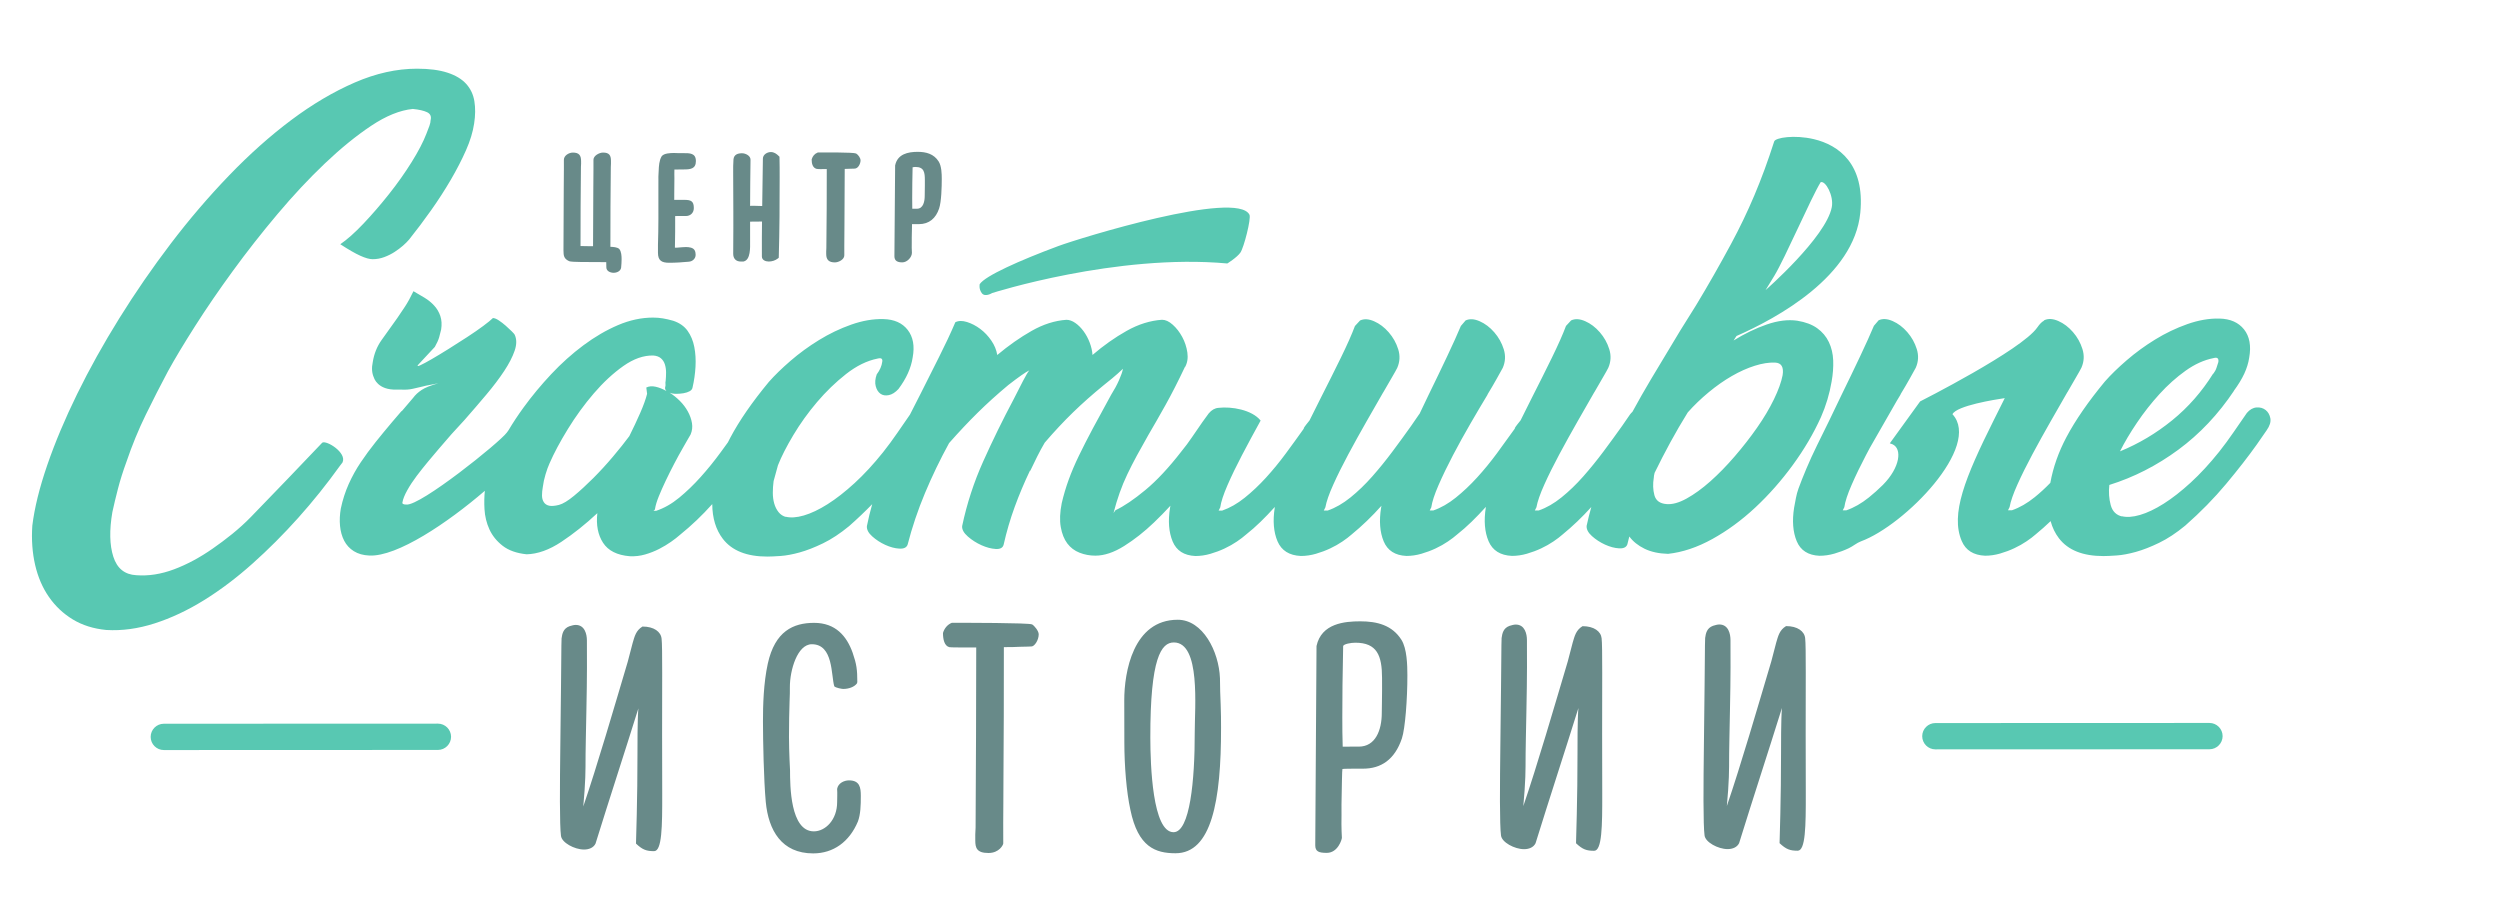 <?xml version="1.0" encoding="UTF-8"?> <svg xmlns="http://www.w3.org/2000/svg" width="1122" height="414" viewBox="0 0 1122 414" fill="none"> <g clip-path="url(#clip0)"> <path d="M296.921 286.648C296.62 283.547 293.514 281.187 288.347 281.189C285.396 282.962 284.811 285.618 283.932 288.571L281.733 296.985C275.718 317.208 268.09 343.483 261.777 361.936L262.353 354.851C262.64 350.718 262.78 346.733 262.776 344.223C262.761 336.843 263.037 326.807 263.17 318.984C263.304 311.604 263.438 304.814 263.428 299.648L263.404 287.398C263.399 284.741 262.506 280.46 258.371 280.461C257.485 280.462 256.6 280.757 255.567 281.054C252.764 282.088 252.324 284.449 252.034 286.516C251.892 289.172 251.911 299.651 251.78 308.064C251.664 324.153 251.26 344.818 251.289 359.725C251.303 367.253 251.461 372.86 251.761 375.076C252.063 378.175 257.827 381.272 262.109 381.27C264.472 381.269 266.39 380.384 267.272 378.612C273.581 358.241 280.189 338.166 286.498 317.942C286.065 322.961 286.089 335.506 286.095 338.606C286.131 357.351 285.433 378.605 285.433 378.605C288.392 381.408 290.164 381.999 293.561 381.998C297.105 381.996 297.232 370.926 297.203 356.314L297.152 329.6C297.114 309.674 297.372 290.19 296.922 286.648L296.921 286.648ZM384.616 306.687L384.762 306.097C384.751 300.488 384.451 298.127 382.67 292.962C379.997 285.435 374.965 279.533 365.368 279.537C356.065 279.54 347.804 283.234 344.583 297.848C342.681 306.557 342.405 316.593 342.419 323.827C342.435 332.535 342.765 349.804 343.67 359.841C344.875 372.681 350.802 383.01 364.977 383.005C373.984 383.001 381.21 377.833 385.03 368.68C386.207 365.58 386.346 361.448 386.337 357.167C386.33 353.477 385.881 350.229 381.008 350.231C378.941 350.232 376.137 351.414 375.7 354.071C375.853 356.137 375.708 358.203 375.711 359.974C375.726 367.944 370.421 373.112 365.252 373.114C354.62 373.118 354.582 352.454 354.568 345.666C354.568 345.666 354.11 337.548 354.097 330.758C354.086 325.001 354.222 318.95 354.361 314.816C354.504 312.308 354.499 309.946 354.496 308.323C354.482 300.794 357.855 289.134 364.352 289.131C374.097 289.128 372.944 303.15 374.429 308.02C375.169 308.758 377.975 309.2 378.418 309.2C380.927 309.199 383.437 308.313 384.614 306.688L384.616 306.687ZM423.206 284.09C423.211 286.894 423.808 289.845 426.024 290.436C426.91 290.582 429.715 290.581 432.669 290.58L438.131 290.578C438.149 299.434 437.971 361.13 437.844 371.463C437.846 372.496 437.701 373.529 437.702 374.562L437.707 377.219C437.714 380.466 438.309 382.827 443.624 382.825C448.497 382.823 450.262 379.133 450.26 378.542L450.242 369.244C450.237 366.734 450.363 355.369 450.35 349.318C450.466 332.934 450.571 310.204 450.532 290.426C453.19 290.425 455.7 290.424 457.767 290.277C460.572 290.276 462.344 290.127 462.936 290.127C464.264 290.126 466.178 287.321 466.173 284.665C466.17 283.189 464.247 280.828 463.213 280.239C461.735 279.501 432.794 279.512 427.183 279.514C425.265 280.253 423.792 282.025 423.205 284.091L423.206 284.09ZM547.52 304.411C547.054 292.309 539.792 278.142 528.569 278.146C508.489 278.154 504.548 301.771 504.571 314.317L504.607 333.356C504.628 343.689 505.536 355.348 507.322 363.466C510.751 380.143 518.582 382.944 527.589 382.941C543.683 382.935 548.069 359.613 548.005 326.551C548 323.747 547.991 319.319 547.837 316.22C547.683 312.529 547.526 308.398 547.519 304.411L547.52 304.411ZM526.686 373.495C517.236 373.499 516.292 343.389 516.268 331.139C516.199 295.125 521.206 288.333 526.816 288.331C538.924 288.326 536.175 317.552 536.196 328.77C536.238 350.025 534.068 373.492 526.684 373.495L526.686 373.495ZM590.852 289.93L590.286 379.374C590.291 382.179 591.916 382.769 595.46 382.768C600.48 382.766 602.24 376.715 602.24 375.976C602.24 375.976 601.935 371.548 602.072 365.938L602.064 361.067C602.196 353.246 602.329 345.274 602.477 345.127C602.624 344.979 608.53 344.977 611.778 344.976C619.751 344.973 625.946 340.985 629.176 331.39C630.644 326.962 631.652 313.677 631.632 303.049C631.622 298.474 631.461 291.095 628.943 287.111C624.796 280.617 618.148 278.848 610.469 278.851C603.53 278.854 593.048 279.743 590.853 289.93L590.852 289.93ZM608.272 288.447C618.017 288.443 620.243 294.199 620.262 304.235L620.273 309.549C620.281 313.386 620.142 318.257 620.146 319.88C620.16 327.85 617.222 335.084 609.838 335.087L602.603 335.09C602.447 330.367 602.439 326.825 602.43 321.954C602.412 312.803 602.541 303.061 602.811 289.925C603.106 289.04 606.205 288.447 608.272 288.447V288.447ZM718.81 286.486C718.509 283.386 715.403 281.026 710.236 281.027C707.287 282.8 706.7 285.456 705.821 288.409L703.622 296.823C697.606 317.046 689.979 343.321 683.665 361.774L684.242 354.689C684.529 350.557 684.67 346.571 684.664 344.061C684.649 336.682 684.925 326.645 685.058 318.822C685.191 311.442 685.325 304.652 685.316 299.486L685.292 287.236C685.287 284.58 684.394 280.298 680.258 280.3C679.373 280.3 678.488 280.595 677.453 280.892C674.651 281.926 674.211 284.288 673.92 286.354C673.777 289.01 673.798 299.489 673.666 307.903C673.549 323.991 673.146 344.656 673.174 359.563C673.189 367.091 673.347 372.698 673.646 374.914C673.948 378.013 679.712 381.11 683.994 381.108C686.356 381.108 688.275 380.222 689.157 378.45C695.468 358.079 702.074 338.004 708.384 317.78C707.95 322.799 707.974 335.344 707.98 338.444C708.017 357.189 707.318 378.443 707.318 378.443C710.277 381.247 712.05 381.837 715.446 381.836C718.989 381.834 719.116 370.764 719.087 356.152L719.036 329.438C718.998 309.512 719.256 290.028 718.805 286.486L718.81 286.486ZM810.158 286.451C809.857 283.351 806.752 280.99 801.584 280.992C798.635 282.765 798.048 285.421 797.169 288.374L794.97 296.788C788.954 317.011 781.327 343.286 775.013 361.739L775.59 354.654C775.878 350.522 776.018 346.536 776.013 344.026C775.999 336.646 776.275 326.61 776.407 318.787C776.541 311.407 776.675 304.617 776.665 299.451L776.641 287.201C776.637 284.545 775.743 280.263 771.608 280.265C770.723 280.265 769.837 280.56 768.804 280.857C766 281.891 765.562 284.252 765.271 286.319C765.128 288.975 765.149 299.454 765.016 307.868C764.9 323.956 764.496 344.621 764.525 359.528C764.54 367.056 764.697 372.663 764.997 374.879C765.299 377.978 771.063 381.075 775.345 381.073C777.707 381.073 779.626 380.187 780.508 378.415C786.819 358.044 793.425 337.969 799.734 317.745C799.301 322.764 799.325 335.309 799.331 338.409C799.367 357.154 798.669 378.408 798.669 378.408C801.628 381.211 803.401 381.802 806.797 381.801C810.339 381.799 810.467 370.729 810.438 356.117L810.387 329.403C810.349 309.477 810.607 289.993 810.156 286.451L810.158 286.451Z" fill="#688A89"></path> <path fill-rule="evenodd" clip-rule="evenodd" d="M73.521 324.814L196.531 324.766C199.78 324.765 202.438 327.42 202.44 330.668C202.441 333.915 199.785 336.573 196.536 336.574L73.525 336.621C70.277 336.622 67.618 333.967 67.617 330.72C67.616 327.472 70.272 324.815 73.521 324.814Z" fill="#58C8B2"></path> <path fill-rule="evenodd" clip-rule="evenodd" d="M272.082 117.657L267.239 117.606C265.558 117.606 256.572 117.702 255.474 117.233C253.128 116.168 252.887 114.864 252.886 112.378C252.882 103.242 253.013 94.105 253.009 84.97C253.008 81.954 253.073 78.937 253.072 75.924L253.071 71.702C253.07 69.789 255.35 68.478 257.097 68.477C259.889 68.476 260.791 69.735 260.792 72.303L260.793 73.508C260.793 73.983 260.732 74.457 260.727 74.931C260.582 86.745 260.538 98.607 260.539 110.426C261.833 110.426 263.127 110.493 264.42 110.492L266.157 110.492C266.165 101.96 266.283 93.429 266.28 84.899C266.279 81.905 266.346 78.911 266.344 75.918L266.343 71.697C266.342 69.855 268.986 68.472 270.638 68.472C273.374 68.471 274.197 69.665 274.198 72.162L274.199 73.503C274.199 73.977 274.138 74.451 274.132 74.926C273.987 86.856 273.944 98.832 273.945 110.767C275.308 110.804 276.947 110.958 277.78 111.624L277.861 111.688L277.929 111.764C278.876 112.828 278.974 114.963 278.974 116.322C278.975 117.559 278.887 118.825 278.764 120.102C278.553 121.688 276.848 122.428 275.417 122.428C273.914 122.429 272.126 121.694 272.126 119.968L272.08 117.657L272.082 117.657ZM302.672 76.096C302.606 77.338 302.669 78.92 302.67 79.991C302.671 82.383 302.604 84.774 302.605 87.162L302.605 88.635C302.606 88.928 302.592 89.329 302.592 89.715C303.068 89.719 303.577 89.701 303.94 89.701L307.158 89.7C310.156 89.699 311.389 90.304 311.39 93.39C311.391 95.506 309.891 96.949 307.831 96.949L303.742 96.951C303.595 96.951 303.268 96.95 303.011 96.972L303.012 99.827C303.013 102.629 303.021 105.436 302.948 108.225L302.9 111.149C303.382 111.158 304.05 111.183 304.45 111.103L304.534 111.086L304.62 111.081C305.657 111.023 306.739 110.877 307.77 110.877C309.126 110.876 311.113 111.038 311.805 112.417C312.1 113.005 312.202 113.713 312.202 114.368C312.203 116.09 310.78 117.335 309.159 117.452C306.259 117.725 303.241 117.929 300.331 117.93C296.992 117.931 295.296 116.984 295.295 113.436L295.295 109.842C295.561 102.095 295.488 94.252 295.485 86.498C295.484 84.582 295.481 82.668 295.492 80.752C295.497 79.895 295.453 78.768 295.549 77.91C295.556 77.487 295.615 77.066 295.617 76.602C295.691 74.554 295.846 71.968 296.93 70.187L296.97 70.121L297.018 70.059C298.05 68.769 300.934 68.665 302.456 68.664C303.173 68.664 303.886 68.73 304.601 68.73L306.678 68.729C309.493 68.728 312.316 68.644 312.317 72.286C312.319 75.864 309.753 76.045 306.749 76.046L306.164 76.046L302.67 76.099L302.672 76.096ZM341.989 99.427L336.643 99.475L336.646 108.458C336.647 111.009 336.936 116.582 333.777 117.344L333.637 117.378L332.488 117.379C330.303 117.38 329.062 116.065 329.061 113.89C329.06 110.047 329.125 106.206 329.123 102.364L329.12 94.993C329.118 89.162 329.049 83.332 329.047 77.502C329.047 75.552 329.021 73.518 329.183 71.572C329.367 69.362 331.113 68.783 333.005 68.782C334.59 68.782 336.855 69.865 336.834 71.684C336.751 78.58 336.652 85.483 336.643 92.381C337.334 92.364 338.028 92.367 338.714 92.367C339.826 92.367 340.957 92.394 342.079 92.465L342.386 71.196C342.385 69.403 344.31 68.24 345.944 68.24C347.385 68.239 348.501 69.019 349.483 70.001L349.826 70.343L349.839 70.826C349.917 73.692 349.909 76.568 349.91 79.437C349.915 91.286 349.853 103.276 349.52 115.122L349.505 115.69L349.057 116.042C347.943 116.917 346.43 117.374 345.023 117.374C343.614 117.375 341.932 116.762 341.931 115.091L341.928 106.781C341.927 104.33 341.976 101.878 341.989 99.427V99.427ZM381.227 75.746C380.527 75.794 379.818 75.809 379.11 75.813C379.107 84.324 379.04 92.834 378.986 101.346C378.968 104.357 378.922 107.373 378.923 110.385L378.925 114.606C378.925 116.486 376.363 117.764 374.696 117.765C372.023 117.766 370.802 116.615 370.801 114.007L370.8 112.8C370.8 112.322 370.861 111.851 370.866 111.377C371.016 99.564 371.055 87.702 371.054 75.883L369.787 75.884C368.856 75.884 367.468 75.951 366.571 75.801L366.513 75.792L366.456 75.777C364.682 75.304 364.281 73.312 364.28 71.724L364.28 71.554L364.328 71.391C364.692 70.114 365.614 68.996 366.868 68.514L367.077 68.432L367.303 68.432C369.679 68.431 383.024 68.3 384.202 68.889L384.261 68.921C385.18 69.446 386.214 70.911 386.214 71.983C386.215 73.41 385.18 75.676 383.528 75.677C382.77 75.677 381.996 75.741 381.226 75.744L381.227 75.746ZM409.313 100.579C409.296 101.094 409.3 101.632 409.289 102.09C409.253 103.63 409.226 105.17 409.198 106.687L409.198 108.93C409.161 110.391 409.168 111.914 409.265 113.375L409.268 113.415L409.268 113.456C409.269 115.491 407.094 117.751 404.973 117.752C403.051 117.753 401.396 117.249 401.413 114.989L401.733 74.254L401.76 74.132C402.845 69.136 407.491 68.15 411.859 68.148C415.659 68.147 419.115 69.073 421.265 72.461C422.574 74.523 422.662 77.947 422.663 80.346C422.664 83.808 422.507 90.504 421.465 93.601C420.01 97.924 417.055 100.593 412.408 100.595C411.497 100.595 410.33 100.547 409.313 100.579V100.579ZM409.573 75.082C409.472 79.697 409.391 84.314 409.393 88.929C409.393 90.515 409.398 92.096 409.43 93.681L411.533 93.68C414.424 93.679 415.012 90.242 415.011 87.99C415.01 86.428 415.076 84.863 415.076 83.299L415.075 80.887C415.073 77.491 414.8 74.929 410.855 74.931C410.577 74.931 409.989 74.984 409.573 75.083L409.573 75.082Z" fill="#688A89"></path> <path fill-rule="evenodd" clip-rule="evenodd" d="M868.592 324.509L991.602 324.461C994.851 324.46 997.509 327.115 997.51 330.363C997.512 333.61 994.855 336.268 991.607 336.269L868.596 336.316C865.347 336.317 862.689 333.662 862.688 330.415C862.687 327.167 865.343 324.51 868.592 324.509Z" fill="#58C8B2"></path> <path d="M290.061 173.92C291.245 173.329 292.634 173.209 294.231 173.564C295.828 173.918 297.454 174.569 299.109 175.513C298.517 174.922 298.34 174.272 298.576 173.562C298.694 173.207 298.725 172.795 298.665 172.322C298.606 171.848 298.635 171.376 298.753 170.903C298.871 169.721 298.93 168.481 298.93 167.179C298.929 165.879 298.751 164.666 298.397 163.545C298.041 162.422 297.451 161.506 296.621 160.796C295.793 160.087 294.67 159.675 293.252 159.558C288.875 159.441 284.383 161.009 279.772 164.262C275.161 167.514 270.729 171.624 266.473 176.591C262.218 181.558 258.348 186.878 254.86 192.553C251.373 198.228 248.627 203.372 246.617 207.983C246.027 209.283 245.436 210.908 244.845 212.858C244.254 214.809 243.84 216.73 243.606 218.622C243.369 219.922 243.251 221.163 243.252 222.346C243.252 223.528 243.518 224.532 244.052 225.359C244.583 226.186 245.383 226.719 246.446 226.954C247.511 227.192 248.99 227.072 250.882 226.598C252.655 226.126 254.901 224.765 257.62 222.518C260.339 220.27 263.206 217.638 266.219 214.624C269.235 211.607 272.189 208.387 275.085 204.957C277.98 201.528 280.433 198.453 282.443 195.734C284.214 192.187 285.839 188.728 287.316 185.359C288.793 181.989 289.827 179.122 290.416 176.758L290.06 173.92L290.061 173.92ZM861.74 180.163C861.74 180.163 907.276 157.142 914.308 146.997C915.424 145.387 916.378 144.453 917.193 144.021L917.477 143.714C919.25 142.886 921.349 143.003 923.774 144.067C926.198 145.13 928.387 146.784 930.34 149.028C932.292 151.274 933.712 153.814 934.6 156.652C935.488 159.489 935.34 162.265 934.16 164.986C933.686 165.931 932.86 167.409 931.677 169.419C930.494 171.429 929.196 173.675 927.778 176.16L927.955 175.805C925.711 179.706 923.169 184.14 920.333 189.105C917.498 194.07 914.779 198.979 912.179 203.826C909.58 208.672 907.336 213.195 905.446 217.392C903.554 221.589 902.374 224.989 901.901 227.589C901.428 228.537 901.192 229.01 901.192 229.01L902.965 229.009C906.394 227.824 909.794 225.874 913.163 223.152C915.564 221.214 917.905 219.064 920.187 216.706C921.449 209.735 923.857 202.898 927.414 196.197C931.491 188.511 937.252 180.176 944.699 171.189C947.3 168.233 950.55 165.069 954.451 161.699C958.352 158.328 962.608 155.222 967.219 152.385C971.831 149.546 976.647 147.238 981.674 145.463C986.699 143.689 991.519 142.86 996.129 142.975C1000.98 143.091 1004.64 144.716 1007.13 147.847C1009.61 150.978 1010.38 155.204 1009.44 160.524C1009.09 162.89 1008.35 165.283 1007.23 167.706C1006.1 170.129 1004.54 172.703 1002.53 175.422L1002.71 175.245C995.613 185.885 987.25 194.756 977.615 201.852C967.98 208.949 957.663 214.211 946.668 217.643C946.314 220.836 946.522 223.85 947.291 226.687C948.061 229.524 949.806 231.237 952.527 231.826L952.172 231.649C954.419 232.239 957.168 232.061 960.419 231.115C963.671 230.167 967.217 228.483 971.06 226.057C974.902 223.633 978.951 220.47 983.207 216.568C987.462 212.664 991.717 208.052 995.973 202.732C998.219 199.893 1000.38 196.968 1002.44 193.952C1004.51 190.937 1006.49 188.07 1008.38 185.349C1009.68 183.812 1011.13 182.984 1012.73 182.866C1014.32 182.748 1015.68 183.131 1016.81 184.016C1017.93 184.902 1018.64 186.143 1018.94 187.739C1019.23 189.336 1018.67 191.138 1017.25 193.148L1012.82 199.534C1009.04 204.854 1004.46 210.738 999.082 217.181C993.705 223.626 987.587 229.863 980.73 235.896C976.711 239.206 972.809 241.779 969.027 243.613C965.243 245.447 961.755 246.807 958.562 247.696C955.369 248.582 952.501 249.116 949.961 249.295C947.418 249.473 945.438 249.562 944.018 249.562C934.793 249.566 928.141 246.91 924.06 241.592C922.349 239.365 921.102 236.795 920.316 233.883C918.141 235.966 915.906 237.946 913.614 239.824C912.55 240.769 911.191 241.804 909.535 242.927C907.878 244.052 906.047 245.086 904.036 246.033C902.027 246.98 899.899 247.777 897.652 248.428C895.405 249.079 893.159 249.406 890.912 249.407C885.709 249.172 882.219 246.987 880.443 242.849C875.276 230.806 881.869 214.444 894.79 188.585L899.741 178.679C895.336 179.323 878.148 182.065 876.271 185.893L876.268 185.9C889.506 200.271 854.849 235.745 835.189 242.956C833.31 243.644 831.702 245.114 829.69 246.061C827.681 247.008 825.552 247.806 823.306 248.457C821.059 249.108 818.812 249.434 816.565 249.435C811.48 249.202 808.079 247.016 806.363 242.878C804.647 238.741 804.262 233.717 805.205 227.807C805.442 226.506 805.707 225.089 806.002 223.55C806.296 222.013 806.68 220.596 807.152 219.294C808.097 216.694 809.278 213.708 810.696 210.34C812.114 206.969 813.71 203.481 815.483 199.875C817.255 196.268 819.087 192.545 820.977 188.703C822.868 184.86 824.698 181.048 826.471 177.264C829.427 171.235 832.2 165.471 834.801 159.972C837.401 154.475 839.468 149.892 841.004 146.229L843.133 143.745C844.907 142.917 847.005 143.034 849.43 144.098C851.855 145.161 854.043 146.815 855.996 149.059C857.949 151.305 859.369 153.846 860.256 156.683C861.143 159.52 860.997 162.296 859.815 165.017C859.226 166.08 858.34 167.676 857.157 169.805C855.977 171.935 854.557 174.358 852.903 177.077L853.081 176.9C852.49 177.876 851.885 178.88 851.267 179.912L839.184 201.004C838.61 202.074 838.042 203.143 837.481 204.211C835 208.941 832.842 213.405 831.012 217.601C829.18 221.798 828.088 225.138 827.735 227.622C827.26 228.567 827.025 229.041 827.025 229.041L828.622 229.04C832.052 227.855 835.42 225.933 838.732 223.272C840.886 221.54 842.991 219.657 845.044 217.625C852.851 209.73 853.757 201.361 849.329 199.383C848.932 199.206 848.538 199.069 848.145 198.967L861.744 180.167L861.74 180.163ZM445.245 131.529C445.245 131.529 501.102 113.694 550.816 118.247C550.816 118.247 555.104 115.605 556.679 113.384C558.255 111.16 561.591 98.063 560.766 96.389C555.199 85.092 484.513 106.878 474.871 110.467C457.508 116.929 442.066 123.846 439.689 127.536C439.689 127.536 439.193 129.636 440.638 131.574C442.083 133.512 445.244 131.529 445.244 131.529L445.245 131.529ZM757.47 185.09C754.752 189.464 752.151 193.929 749.671 198.48C747.189 203.033 744.826 207.614 742.581 212.225C742.344 213.172 742.226 213.88 742.226 214.354C741.754 217.191 741.843 219.821 742.495 222.244C743.146 224.667 744.951 225.996 747.907 226.231C750.508 226.467 753.523 225.638 756.952 223.745C760.382 221.852 763.928 219.28 767.592 216.029C771.256 212.775 774.921 209.021 778.585 204.764C782.25 200.507 785.589 196.22 788.602 191.904C791.617 187.588 794.128 183.361 796.136 179.223C798.145 175.084 799.444 171.479 800.035 168.405C800.624 164.741 799.5 162.849 796.661 162.732C793.941 162.614 790.897 163.089 787.527 164.154C784.156 165.22 780.729 166.758 777.24 168.769C773.752 170.779 770.295 173.204 766.867 176.043C763.438 178.88 760.305 181.897 757.468 185.089L757.47 185.09ZM793.399 128.542L792.37 130.21C792.37 130.21 819.453 106.551 822.102 93.004C823.097 87.91 819.283 80.91 817.103 81.777C812.796 88.779 801.104 115.904 796.294 123.812C795.026 125.897 794.745 126.363 793.399 128.542V128.542ZM796.265 63.469C796.815 61.753 805.381 60.412 814.024 62.445C825.184 65.074 837.068 73.603 834.9 95.528C832.086 123.981 797.649 142.756 779.347 150.791L778.035 152.81C783.001 149.735 787.967 147.34 792.932 145.624C797.898 143.908 802.451 143.343 806.591 143.934C810.256 144.524 813.245 145.647 815.549 147.298C817.855 148.954 819.6 151.021 820.784 153.503C821.968 155.986 822.619 158.734 822.739 161.748C822.858 164.762 822.624 167.925 822.032 171.235C821.089 176.791 819.494 182.111 817.249 187.195C813.94 194.526 809.716 201.709 804.574 208.743C799.433 215.778 793.817 222.134 787.731 227.811C781.642 233.487 775.229 238.189 768.49 241.915C761.75 245.642 755.128 247.861 748.625 248.571C744.487 248.455 740.968 247.689 738.069 246.271C735.171 244.854 732.894 243.022 731.237 240.778L730.352 244.324C729.878 245.624 728.638 246.216 726.627 246.098C724.616 245.982 722.517 245.42 720.33 244.416C718.141 243.413 716.188 242.143 714.475 240.607C712.758 239.071 711.961 237.534 712.077 235.996C712.676 233.192 713.375 230.377 714.177 227.554C710.102 232.073 705.796 236.189 701.258 239.902C700.195 240.848 698.836 241.883 697.18 243.006C695.525 244.131 693.692 245.165 691.683 246.112C689.671 247.057 687.545 247.856 685.299 248.507C683.052 249.159 680.805 249.485 678.558 249.485C673.354 249.251 669.865 247.065 668.089 242.928C666.314 238.791 665.897 233.71 666.842 227.681L666.842 227.503C664.715 229.869 662.586 232.086 660.46 234.155C658.331 236.225 656.144 238.146 653.898 239.92C652.834 240.866 651.474 241.901 649.819 243.024C648.165 244.149 646.332 245.183 644.321 246.13C642.312 247.076 640.183 247.875 637.936 248.525C635.69 249.178 633.443 249.503 631.196 249.504C626.111 249.269 622.711 247.083 620.994 242.946C619.278 238.809 618.893 233.786 619.836 227.875L619.999 226.982C615.763 231.741 611.276 236.059 606.536 239.937C605.472 240.883 604.113 241.918 602.457 243.041C600.802 244.166 598.969 245.2 596.96 246.147C594.949 247.092 592.822 247.891 590.575 248.542C588.329 249.194 586.081 249.52 583.834 249.521C578.63 249.285 575.141 247.099 573.365 242.963C571.59 238.826 571.174 233.745 572.119 227.716L572.119 227.538C569.991 229.904 567.862 232.121 565.736 234.19C563.607 236.26 561.421 238.181 559.174 239.955C558.111 240.901 556.752 241.936 555.095 243.06C553.441 244.181 551.608 245.218 549.598 246.165C547.589 247.111 545.459 247.91 543.214 248.56C540.967 249.213 538.72 249.538 536.473 249.539C531.388 249.304 527.989 247.118 526.272 242.981C524.554 238.844 524.169 233.819 525.112 227.91L525.287 226.961C522.95 229.506 520.498 232.011 517.931 234.474C513.616 238.614 509.154 242.131 504.543 245.03C499.932 247.927 495.616 249.377 491.596 249.378C489.113 249.379 486.746 248.937 484.498 248.053C482.252 247.166 480.418 245.778 478.998 243.887C477.58 241.996 476.603 239.545 476.07 236.53C475.536 233.516 475.682 229.94 476.509 225.803C477.336 222.256 478.368 218.769 479.61 215.34C480.85 211.912 482.385 208.306 484.216 204.522C486.048 200.738 488.145 196.631 490.508 192.196C492.872 187.762 495.59 182.768 498.662 177.211C500.08 174.964 501.263 172.776 502.207 170.648C503.153 168.519 503.743 166.805 503.978 165.506C503.742 165.741 502.973 166.451 501.673 167.633C500.373 168.816 498.303 170.529 495.466 172.777C490.382 176.916 485.743 181.026 481.546 185.105C477.35 189.186 473.124 193.708 468.868 198.675C467.686 200.685 466.562 202.755 465.499 204.883C464.436 207.01 463.372 209.198 462.309 211.445L462.309 211.09C459.709 216.529 457.405 221.997 455.397 227.494C453.39 232.992 451.735 238.637 450.437 244.429C450.082 245.848 448.901 246.498 446.89 246.382C444.88 246.265 442.75 245.703 440.503 244.7C438.255 243.696 436.216 242.396 434.382 240.802C432.548 239.206 431.69 237.641 431.809 236.104C433.933 226.056 437.093 216.361 441.287 207.021C445.481 197.68 450.06 188.339 455.024 179C456.559 175.925 457.948 173.206 459.189 170.842C460.43 168.476 461.345 166.94 461.938 166.229C460.401 166.94 457.268 169.129 452.539 172.794C447.574 176.934 442.993 181.072 438.798 185.211C434.601 189.352 430.314 193.903 425.942 198.869C421.924 206.201 418.32 213.678 415.13 221.304C411.94 228.929 409.341 236.643 407.334 244.447C406.861 245.747 405.621 246.339 403.61 246.221C401.6 246.104 399.5 245.543 397.312 244.539C395.123 243.536 393.172 242.266 391.457 240.729C389.741 239.194 388.943 237.656 389.06 236.119C389.728 232.776 390.524 229.49 391.449 226.264C388.204 229.609 384.747 232.895 381.079 236.122C377.059 239.433 373.158 242.007 369.375 243.841C365.592 245.675 362.103 247.035 358.911 247.924C355.718 248.81 352.85 249.343 350.308 249.522C347.765 249.7 345.785 249.789 344.365 249.79C335.14 249.793 328.488 247.137 324.405 241.82C321.292 237.761 319.708 232.567 319.657 226.237C315.194 231.247 310.362 235.854 305.159 240.053C304.095 241 302.764 242.035 301.169 243.158C299.572 244.283 297.8 245.347 295.849 246.352C293.898 247.357 291.8 248.186 289.553 248.835C287.306 249.487 285 249.754 282.636 249.636C276.96 249.166 272.968 247.157 270.66 243.612C268.353 240.066 267.493 235.635 268.082 230.314C262.762 235.281 257.384 239.567 251.945 243.176C246.506 246.783 241.305 248.647 236.338 248.766C231.843 248.295 228.266 247.028 225.605 244.958C222.943 242.891 220.962 240.44 219.659 237.602C218.358 234.767 217.618 231.723 217.438 228.473C217.279 225.574 217.331 222.84 217.596 220.269C200.949 234.598 178.229 249.947 165.737 249.326C163.016 249.209 160.711 248.56 158.818 247.379C156.926 246.197 155.477 244.63 154.47 242.681C153.465 240.731 152.844 238.514 152.606 236.032C152.368 233.551 152.486 230.951 152.959 228.232C153.785 224.33 154.965 220.666 156.502 217.235C158.038 213.807 159.84 210.555 161.909 207.482C163.977 204.408 166.194 201.391 168.557 198.436C170.922 195.48 173.404 192.466 176.004 189.391L180.259 184.424L180.259 184.602L185.403 178.572C186.348 177.27 187.617 176.089 189.215 175.024C190.811 173.96 193.324 172.954 196.752 172.008C195.096 172.363 193.736 172.628 192.672 172.806C191.609 172.984 190.663 173.192 189.835 173.428C188.298 173.783 186.76 174.139 185.224 174.493C183.686 174.849 181.912 174.967 179.902 174.85L178.556 174.851C178.421 174.847 178.279 174.844 178.13 174.851C169.403 175.175 167.838 169.535 167.838 169.535C166.892 167.526 166.714 165.161 167.304 162.442C167.894 158.778 169.194 155.526 171.203 152.689C173.212 149.851 175.575 146.539 178.295 142.756C179.359 141.22 180.51 139.504 181.751 137.614C182.994 135.722 184.264 133.417 185.563 130.696C187.218 131.642 188.874 132.615 190.531 133.621C192.186 134.624 193.635 135.806 194.878 137.166C196.121 138.524 197.037 140.09 197.63 141.863C198.221 143.636 198.342 145.645 197.987 147.892C197.75 148.955 197.457 150.109 197.102 151.35C196.747 152.593 196.098 154.04 195.152 155.695L187.704 163.678C187.114 164.387 187.409 164.477 188.592 163.944C189.775 163.411 191.488 162.494 193.735 161.192C195.98 159.891 198.523 158.354 201.36 156.579C204.198 154.804 206.976 153.031 209.695 151.256C212.414 149.482 214.809 147.826 216.876 146.289C218.945 144.752 220.394 143.568 221.221 142.741C221.93 142.741 222.818 143.096 223.881 143.804C224.946 144.514 225.982 145.311 226.988 146.197C227.992 147.083 228.881 147.912 229.65 148.678C230.418 149.447 230.862 149.948 230.98 150.185C231.928 152.194 231.929 154.588 230.983 157.366C230.038 160.144 228.473 163.189 226.285 166.499C224.1 169.809 221.44 173.327 218.307 177.052C215.176 180.776 211.896 184.591 208.467 188.492C206.459 190.622 204.507 192.749 202.616 194.878C200.725 197.008 198.834 199.195 196.943 201.442C195.524 203.096 193.928 204.989 192.154 207.117C190.382 209.247 188.668 211.405 187.013 213.593C185.36 215.78 183.941 217.937 182.759 220.066C181.578 222.194 180.87 223.967 180.633 225.386C180.398 226.096 180.988 226.45 182.407 226.449C188.768 227.024 224.112 198.664 227.452 194.157C227.709 193.811 227.958 193.469 228.199 193.129C230.207 189.748 232.44 186.368 234.898 182.987C238.68 177.784 242.847 172.759 247.397 167.909C251.948 163.061 256.765 158.744 261.85 154.96C266.933 151.175 272.106 148.159 277.367 145.911C282.63 143.663 287.862 142.537 293.065 142.535C294.602 142.534 296.082 142.653 297.5 142.888C298.919 143.125 300.456 143.478 302.113 143.95C304.951 144.895 307.109 146.4 308.589 148.468C310.068 150.537 311.073 152.96 311.607 155.737C312.14 158.515 312.319 161.47 312.142 164.604C311.966 167.736 311.524 170.838 310.814 173.913C310.697 174.623 310.253 175.183 309.484 175.597C308.716 176.011 307.799 176.308 306.736 176.485C305.672 176.663 304.579 176.751 303.453 176.752C302.332 176.752 301.355 176.575 300.526 176.222C302.182 177.285 303.72 178.525 305.139 179.944C306.559 181.362 307.743 182.928 308.69 184.642C309.636 186.356 310.258 188.098 310.554 189.872C310.851 191.644 310.644 193.359 309.935 195.015C309.461 195.841 308.93 196.757 308.34 197.763C307.749 198.769 307.158 199.802 306.567 200.866C305.267 203.113 303.938 205.536 302.577 208.138C301.218 210.739 299.949 213.28 298.767 215.764C297.585 218.246 296.551 220.581 295.665 222.769C294.779 224.957 294.218 226.817 293.982 228.355C293.982 228.591 293.893 228.769 293.715 228.888C293.538 229.005 293.39 229.123 293.272 229.243L294.514 229.242C298.061 228.057 301.489 226.107 304.8 223.386C308.11 220.666 311.332 217.563 314.464 214.074C317.596 210.585 320.61 206.861 323.506 202.9C324.588 201.421 325.648 199.963 326.688 198.524C327.034 197.824 327.392 197.124 327.762 196.427C331.839 188.741 337.6 180.406 345.047 171.419C347.649 168.463 350.899 165.299 354.799 161.929C358.701 158.558 362.956 155.452 367.567 152.615C372.179 149.776 376.996 147.468 382.022 145.693C387.047 143.919 391.866 143.09 396.478 143.205C401.327 143.321 404.963 144.946 407.388 148.077C409.813 151.208 410.554 155.316 409.611 160.399C408.903 165.128 406.776 169.858 403.231 174.587C401.812 176.124 400.364 177.041 398.886 177.338C397.408 177.634 396.166 177.427 395.16 176.718C394.156 176.009 393.445 174.886 393.031 173.348C392.616 171.812 392.764 170.04 393.472 168.029C394.891 166.138 395.718 164.246 395.953 162.355C396.071 161.765 395.982 161.32 395.687 161.024C395.392 160.729 394.771 160.7 393.824 160.937C389.094 161.885 384.395 164.19 379.725 167.857C375.055 171.524 370.711 175.723 366.691 180.452C362.674 185.183 359.127 190.119 356.055 195.262C352.983 200.405 350.678 204.928 349.142 208.83L347.194 215.923C346.957 217.696 346.84 219.44 346.841 221.154C346.842 222.869 347.049 224.464 347.462 225.941C347.878 227.419 348.528 228.72 349.416 229.841C350.303 230.964 351.457 231.703 352.876 232.056L352.521 231.879C354.769 232.469 357.518 232.291 360.769 231.345C364.021 230.397 367.567 228.713 371.41 226.287C375.252 223.863 379.3 220.7 383.557 216.798C387.812 212.894 392.067 208.282 396.323 202.962C398.569 200.123 400.726 197.198 402.794 194.182C404.737 191.349 406.603 188.647 408.389 186.075C409.968 182.966 411.56 179.847 413.163 176.713C416 171.038 418.776 165.51 421.494 160.13C424.213 154.752 426.635 149.578 428.76 144.613C430.179 143.902 431.923 143.872 433.993 144.522C436.062 145.171 438.043 146.204 439.937 147.621C441.829 149.039 443.486 150.783 444.906 152.851C446.325 154.92 447.213 157.076 447.568 159.322C452.652 155.063 457.796 151.456 462.997 148.5C468.199 145.543 473.401 143.886 478.605 143.529C479.905 143.528 481.237 144 482.596 144.946C483.957 145.891 485.199 147.131 486.323 148.667C487.448 150.203 488.364 151.918 489.075 153.807C489.786 155.699 490.199 157.531 490.318 159.305C495.283 155.045 500.397 151.438 505.658 148.482C510.92 145.525 516.21 143.868 521.532 143.511C523.069 143.511 524.665 144.248 526.322 145.726C527.977 147.203 529.397 149.035 530.581 151.221C531.765 153.408 532.535 155.741 532.89 158.225C533.246 160.706 532.892 162.893 531.828 164.786L531.828 164.609C528.756 171.111 525.831 176.846 523.053 181.813C520.276 186.777 517.706 191.271 515.343 195.291C513.452 198.602 511.738 201.676 510.202 204.513C508.666 207.351 507.248 210.129 505.949 212.848C504.649 215.568 503.497 218.347 502.494 221.184C501.488 224.02 500.573 227.036 499.747 230.227L500.633 228.987C504.416 227.212 508.88 224.196 514.021 219.939C519.163 215.682 524.573 209.888 530.246 202.556C531.901 200.545 533.466 198.447 534.943 196.26C536.422 194.072 537.986 191.796 539.642 189.431L542.478 185.529C543.778 183.992 545.228 183.164 546.823 183.046C552.67 182.352 561.856 183.892 565.771 188.75C563.733 192.347 559.255 200.755 557.385 204.319C554.903 209.047 552.747 213.512 550.916 217.708C549.085 221.908 547.992 225.246 547.639 227.729C547.165 228.674 546.93 229.148 546.93 229.148L548.525 229.148C551.954 227.961 555.324 226.04 558.634 223.379C561.944 220.719 565.136 217.703 568.209 214.333C571.283 210.962 574.238 207.355 577.075 203.513C579.911 199.669 582.631 195.915 585.23 192.249L585.053 192.249C585.408 191.659 585.82 191.067 586.293 190.476C586.766 189.885 587.239 189.293 587.711 188.702L592.852 178.416C596.042 172.149 599.027 166.177 601.803 160.503C604.58 154.828 606.677 150.099 608.095 146.315L610.4 143.832C612.172 143.004 614.271 143.12 616.697 144.185C619.122 145.247 621.31 146.9 623.262 149.146C625.213 151.393 626.633 153.932 627.522 156.769C628.41 159.607 628.263 162.383 627.082 165.104C626.61 166.049 625.782 167.527 624.599 169.537C623.417 171.546 622.118 173.793 620.7 176.277L620.877 175.922C618.632 179.823 616.091 184.258 613.254 189.224C610.419 194.191 607.7 199.097 605.1 203.945C602.503 208.791 600.257 213.315 598.367 217.511C596.475 221.708 595.295 225.108 594.823 227.708C594.349 228.654 594.113 229.127 594.113 229.127L595.886 229.127C599.315 227.942 602.715 225.992 606.084 223.27C609.454 220.55 612.704 217.416 615.837 213.869C618.969 210.323 622.013 206.568 624.967 202.607C627.921 198.646 630.7 194.831 633.299 191.167L636.845 186.021C636.932 185.908 637.02 185.799 637.111 185.693C638.473 182.891 639.802 180.104 641.1 177.332C644.054 171.303 646.829 165.539 649.429 160.04C652.029 154.543 654.096 149.962 655.633 146.297L657.761 143.814C659.534 142.986 661.633 143.102 664.058 144.166C666.482 145.229 668.671 146.882 670.624 149.128C672.577 151.373 673.997 153.914 674.884 156.751C675.772 159.589 675.626 162.365 674.444 165.085C673.854 166.148 672.968 167.745 671.786 169.874C670.604 172.003 669.185 174.426 667.532 177.146L667.709 176.968C665.345 180.869 662.775 185.215 659.998 190.003C657.221 194.792 654.591 199.551 652.11 204.28C649.628 209.01 647.472 213.474 645.64 217.671C643.809 221.868 642.716 225.208 642.363 227.69C641.89 228.635 641.654 229.109 641.654 229.109L643.249 229.109C646.679 227.924 650.048 226.002 653.359 223.34C656.669 220.68 659.86 217.664 662.934 214.294C666.008 210.923 668.961 207.316 671.8 203.474C674.636 199.63 677.355 195.876 679.955 192.21L679.778 192.21C680.133 191.62 680.545 191.029 681.017 190.437C681.491 189.846 681.964 189.254 682.436 188.663L687.575 178.377C690.767 172.11 693.75 166.138 696.527 160.464C699.303 154.789 701.4 150.06 702.818 146.277L705.123 143.793C706.896 142.965 708.995 143.082 711.42 144.146C713.845 145.209 716.033 146.861 717.986 149.107C719.938 151.353 721.358 153.893 722.246 156.731C723.135 159.568 722.986 162.344 721.805 165.065C721.333 166.01 720.506 167.488 719.324 169.498C718.141 171.507 716.843 173.754 715.425 176.239L715.602 175.883C713.358 179.784 710.816 184.219 707.98 189.185C705.145 194.152 702.426 199.058 699.826 203.906C697.227 208.752 694.983 213.275 693.093 217.472C691.201 221.669 690.019 225.069 689.548 227.67C689.075 228.615 688.839 229.089 688.839 229.089L690.612 229.088C694.041 227.903 697.441 225.953 700.81 223.231C704.18 220.511 707.43 217.377 710.563 213.83C713.695 210.282 716.738 206.528 719.693 202.568C722.647 198.607 725.426 194.793 728.026 191.128L731.571 185.983C731.908 185.544 732.259 185.164 732.625 184.84C735.274 179.96 738.054 175.079 740.967 170.199C745.339 162.867 749.711 155.595 754.083 148.383L761.176 137.033C763.894 132.539 766.583 127.957 769.241 123.287C771.9 118.616 774.44 114.035 776.863 109.542C784.582 95.227 790.671 80.93 796.263 63.465L796.265 63.469ZM993.474 160.707C989.217 161.536 985.019 163.43 980.881 166.385C976.744 169.342 972.842 172.831 969.179 176.853C965.514 180.872 962.145 185.16 959.072 189.712C955.999 194.264 953.457 198.55 951.449 202.57C959.843 199.139 967.647 194.495 974.858 188.641C982.069 182.787 988.216 175.782 993.297 167.622L993.297 167.799C994.007 166.854 994.509 165.908 994.804 164.962C995.099 164.016 995.365 163.188 995.601 162.478C995.836 160.825 995.128 160.232 993.472 160.707L993.474 160.707ZM153.717 207.55C153.277 208.099 152.885 208.609 152.55 209.074C146.672 217.268 140.439 225.043 133.857 232.396C127.276 239.75 120.414 246.614 113.273 252.989C106.131 259.363 98.883 264.828 91.529 269.382C84.176 273.936 76.788 277.404 69.364 279.788C61.94 282.171 54.726 283.155 47.72 282.737C41.976 282.179 36.968 280.605 32.695 278.017C28.422 275.427 24.849 272.068 21.976 267.938C19.102 263.807 17.033 259.012 15.771 253.553C14.508 248.092 14.085 242.211 14.503 235.909C15.481 227.926 17.719 218.858 21.218 208.704C24.715 198.552 29.195 187.907 34.653 176.772C40.111 165.636 46.411 154.326 53.552 142.841C60.693 131.356 68.394 120.185 76.652 109.328C84.915 98.473 93.632 88.283 102.804 78.755C111.976 69.23 121.288 60.929 130.742 53.854C140.195 46.778 149.685 41.173 159.209 37.037C168.734 32.903 178.048 30.834 187.155 30.83C192.618 30.828 197.172 31.421 200.814 32.61C204.457 33.799 207.257 35.477 209.222 37.647C211.182 39.816 212.41 42.408 212.9 45.418C213.393 48.428 213.359 51.754 212.798 55.394C212.24 59.176 211.018 63.204 209.127 67.475C207.238 71.747 204.963 76.158 202.303 80.71C199.643 85.263 196.702 89.815 193.483 94.368C190.263 98.92 186.972 103.297 183.611 107.501C182.912 108.339 182.001 109.251 180.882 110.231C179.761 111.211 178.502 112.156 177.099 113.068C175.699 113.978 174.158 114.75 172.477 115.379C170.796 116.011 169.044 116.327 167.223 116.327C165.823 116.328 163.966 115.804 161.655 114.756C159.342 113.706 156.366 111.992 152.721 109.612C155.803 107.511 159.269 104.43 163.121 100.366C166.971 96.304 170.787 91.893 174.566 87.129C178.348 82.367 181.744 77.569 184.753 72.736C187.763 67.903 189.968 63.667 191.367 60.025C191.926 58.625 192.383 57.434 192.731 56.454C193.081 55.473 193.257 54.633 193.256 53.933C193.676 52.254 193.149 51.064 191.679 50.363C190.207 49.664 188.07 49.174 185.269 48.894C179.525 49.459 173.293 51.98 166.57 56.464C159.847 60.948 152.916 66.587 145.773 73.381C138.632 80.177 131.525 87.775 124.455 96.181C117.383 104.585 110.732 113.059 104.502 121.605C98.271 130.15 92.635 138.378 87.594 146.292C82.555 154.206 78.495 160.964 75.416 166.567C72.055 172.87 68.73 179.383 65.441 186.105C62.151 192.828 59.248 199.901 56.73 207.324C55.191 211.526 53.931 215.516 52.953 219.299C51.972 223.079 51.135 226.581 50.435 229.802C49.037 237.923 49.18 244.611 50.863 249.863C52.545 255.113 55.979 257.877 61.163 258.155C66.627 258.574 72.265 257.697 78.078 255.524C83.891 253.349 89.704 250.232 95.515 246.169C101.328 242.106 107.215 237.561 112.636 231.984C123.878 220.417 134.863 208.945 144.627 198.673C146.489 197.46 155.79 203.192 153.72 207.549L153.717 207.55Z" fill="#58C8B2"></path> </g> <defs> <clipPath id="clip0"> <rect width="1122" height="414" fill="white"></rect> </clipPath> </defs> </svg> 